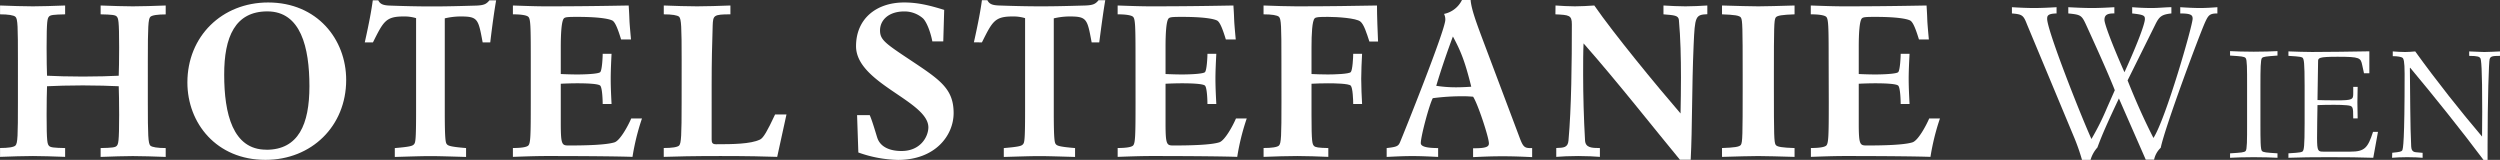 <svg xmlns="http://www.w3.org/2000/svg" viewBox="0 0 1009.94 64.58"><rect x="0" y="0" width="1009.94" height="64.58" fill="#333333" stroke="none"/><title>Asset 6</title><g id="Layer_2" data-name="Layer 2"><g id="Ebene_1" data-name="Ebene 1"><path d="M7.24,41.24c0,13.63-.08,16.61-1,17.55-.68.68-3,1-6.22,1v3.58c4.69-.17,9.54-.34,13.29-.34,3.49,0,8.35.17,13,.34V59.81c-4.69-.09-5.89-.26-6.48-.86-.68-.76-1-1.35-1-12.52,0-5.7.08-8.6.17-11.59,3.75-.17,8.43-.34,14.48-.34s10.73.17,14.48.34c.09,3,.17,5.89.17,11.59,0,11.17-.34,11.76-1,12.52-.59.6-1.79.77-6.48.86v3.58c4.69-.17,9.55-.34,13-.34,3.75,0,8.61.17,13.29.34V59.81c-3.24,0-5.54-.34-6.22-1-.85-.94-1-3.92-1-17.55V24.37c0-13.63.17-16.7,1-17.55.68-.68,3-1,6.22-1V2.22c-4.68.17-9.54.34-13.29.34-3.49,0-8.35-.17-13-.34V5.79c4.69.1,5.89.26,6.48.86.68.77,1,1.37,1,12.53,0,4.67-.08,9.62-.17,11.41-3.66.17-8.35.34-14.48.34S22.66,30.76,19,30.59c-.09-1.79-.17-6.74-.17-11.41,0-11.16.34-11.76,1-12.53.59-.6,1.79-.76,6.48-.86V2.22c-4.69.17-9.55.34-13,.34-3.75,0-8.6-.17-13.29-.34V5.79c3.24,0,5.54.35,6.22,1,.94.85,1,3.92,1,17.55Z" style="fill:#fff"/><path d="M108.33,1C89.67,1,75.7,14.66,75.7,33.32c0,16.44,11.76,31.26,31.52,31.26,18.66,0,32.63-13.63,32.63-32.29C139.85,15.85,128.09,1,108.33,1Zm-.76,59.47c-13.55,0-17-14.58-17-30.25C90.52,14.91,95,4.6,108,4.6c13.54,0,17,14.58,17,30.24C125,50.18,120.6,60.5,107.57,60.5Z" style="fill:#fff"/><path d="M150.66,17.13c4.26-8.52,5.19-10.48,12.43-10.48a16.31,16.31,0,0,1,5,.68V45c0,11.75-.26,12.61-.85,13.28s-1.45,1-7.75,1.54v3.58c6-.17,10.9-.34,14.39-.34s8.35.17,14.4.34V59.81c-6.3-.51-7.24-.94-7.75-1.54s-.85-1.53-.85-13.28V7.42a28.14,28.14,0,0,1,6.3-.77c7.07,0,7.24.94,9,10.48h3.07c.85-7.16,1.62-12.61,2.38-17h-2.72c-1.28,1.62-2.39,2-5.28,2.13-6.06.17-11.51.34-18.06.34-6.06,0-12.1-.17-16.79-.34-2.81-.09-4-.6-4.77-2.13h-2.21c-.52,3.83-1.36,8.6-3.24,17Z" style="fill:#fff"/><path d="M214.42,41.24c0,13.63-.08,16.61-1,17.55-.68.68-3,1-6.22,1v3.58c4.69-.17,9.54-.34,13.63-.34,18.32,0,30.08.17,34.68.34a93.72,93.72,0,0,1,3.83-15.51H255c-1.2,2.81-4.44,8.86-6.73,9.63-3.41,1.1-12,1.28-18.32,1.28-2.9,0-3.41,0-3.41-9V33.83c1.88-.09,4.26-.18,6.73-.18,2.64,0,8.35.09,9.2.94s1,6,1,7.42h3.58c-.17-3.41-.34-6.82-.34-10.14s.17-6.73.34-10.14h-3.58c0,1.45-.25,6.65-1,7.41s-6.56.94-9.2.94c-2.47,0-4.85-.09-6.73-.18V19.09c0-5.29.26-10.66,1.28-11.67.51-.52,1.53-.6,5.45-.6,8.09,0,12.44.68,14.06,1.45,1.19.59,2.3,3.49,3.58,7.67h4c-.94-10.15-.43-6-.94-13.72-9.54.17-19.08.34-33.48.34-3.75,0-8.6-.17-13.29-.34V5.79c3.24,0,5.54.35,6.22,1,.94.85,1,3.92,1,17.55Z" style="fill:#fff"/><path d="M275.36,41.24c0,13.63-.17,16.61-1,17.55-.68.68-3,1-6.22,1v3.58c4.69-.17,12-.34,22.92-.34s18.23.17,22.91.34l3.75-17.13h-4.6C310,52.9,308.42,55.72,307,56.4c-3.84,1.79-11,1.87-17.73,1.87-1.36,0-1.78-.5-1.78-1.87V33.91c0-8.95.17-15.85.42-23.68.17-4,.34-4.44,7.16-4.44V2.22c-4.68.17-9.54.34-13.46.34s-8.77-.17-13.46-.34V5.79c3.24,0,5.54.35,6.22,1,.85.94,1,3.92,1,17.55Z" style="fill:#fff"/><path d="M346.24,46.52l.51,15.08a50.4,50.4,0,0,0,16,3c15.08,0,22.49-9.88,22.49-18.92,0-9.88-5.54-13.46-17.55-21.46-10.14-6.73-12.18-8.18-12.18-11.93,0-4.18,3.49-7.67,9.8-7.67a11.38,11.38,0,0,1,7.58,2.82c1.44,1.44,3,5.36,3.75,9.28h4.42L381.43,4c-6.39-2-11-3-16.19-3C354,1,345.82,7.59,345.82,18.66c0,15,29.22,22.15,29.22,32.8C375,55.3,371.8,61,364.22,61c-1.36,0-8,0-9.8-5.28-.51-1.54-2-6.82-3.07-9.2Z" style="fill:#fff"/><path d="M396.67,17.13c4.25-8.52,5.19-10.48,12.44-10.48a16.29,16.29,0,0,1,5,.68V45c0,11.75-.26,12.61-.85,13.28s-1.45,1-7.75,1.54v3.58c6.05-.17,10.9-.34,14.39-.34s8.35.17,14.4.34V59.81c-6.3-.51-7.24-.94-7.75-1.54s-.85-1.53-.85-13.28V7.42a28.3,28.3,0,0,1,6.3-.77c7.07,0,7.24.94,9,10.48h3.07C445,10,445.74,4.52,446.5.09h-2.72c-1.28,1.62-2.39,2-5.28,2.13-6.05.17-11.51.34-18.07.34-6,0-12.09-.17-16.77-.34-2.82-.09-4-.6-4.78-2.13h-2.21c-.51,3.83-1.37,8.6-3.24,17Z" style="fill:#fff"/><path d="M458.73,41.24c0,13.63-.09,16.61-1,17.55-.68.68-3,1-6.22,1v3.58c4.68-.17,9.54-.34,13.63-.34,18.32,0,30.07.17,34.67.34a92.8,92.8,0,0,1,3.84-15.51h-4.35c-1.19,2.81-4.43,8.86-6.73,9.63-3.41,1.1-12,1.28-18.32,1.28-2.89,0-3.4,0-3.4-9V33.83c1.87-.09,4.26-.18,6.72-.18,2.65,0,8.35.09,9.21.94s1,6,1,7.42h3.58c-.17-3.41-.35-6.82-.35-10.14s.18-6.73.35-10.14h-3.58c0,1.45-.26,6.65-1,7.41s-6.56.94-9.21.94c-2.46,0-4.85-.09-6.72-.18V19.09c0-5.29.25-10.66,1.27-11.67.52-.52,1.54-.6,5.45-.6,8.1,0,12.44.68,14.06,1.45,1.2.59,2.3,3.49,3.58,7.67h4c-.94-10.15-.43-6-.94-13.72-9.55.17-19.09.34-33.48.34-3.75,0-8.61-.17-13.29-.34V5.79c3.24,0,5.54.35,6.22,1,.93.85,1,3.92,1,17.55Z" style="fill:#fff"/><path d="M517.68,41.24c0,13.63-.09,16.61-1,17.55-.68.68-3,1-6.22,1v3.58c4.68-.17,9.54-.34,13.63-.34,3.66,0,8.52.17,12.52.34V59.81c-4-.09-5.2-.26-5.79-.86-.68-.76-1-1.35-1-12.52V33.83c1.79-.09,4.17-.18,6.64-.18,2.64,0,8.35.09,9.2.94s1,6,1,7.42h3.59c-.17-3.41-.35-6.82-.35-10.14s.18-6.73.35-10.14h-3.59c0,1.45-.25,6.65-1,7.41s-6.56.94-9.2.94c-2.47,0-4.85-.09-6.64-.18V19.09c0-5.29.25-10.66,1.27-11.67.52-.52,1.54-.6,5.45-.6,3.75,0,11.34.51,13,1.87,1.45,1.11,2.55,4.69,3.66,8.09h3.5c-.17-4.17-.43-10-.43-14.56-10.48.17-18.48.34-32.54.34-3.75,0-8.61-.17-13.29-.34V5.79c3.24,0,5.54.35,6.22,1,.93.85,1,3.92,1,17.55Z" style="fill:#fff"/><path d="M618,59.81c-2.39,0-2.9-.94-4.35-4.85L598.44,14.57C596.65,9.72,594.35,3.67,594.1,0h-3.5a10.37,10.37,0,0,1-7.24,5.62,5,5,0,0,1,.51,2.4c0,4.08-17,46.42-18.32,49.49-.67,1.53-1.36,1.87-5.37,2.3v3.58c3.67-.17,6.73-.34,10.4-.34s6.73.17,10.39.34V59.81c-5.19,0-7-.77-7-2,0-2.81,3.49-15.76,4.85-18.15a91.08,91.08,0,0,1,12.87-.77c1,0,2.21.09,3.4.17,1.87,2.73,6.39,16.45,6.39,18.83,0,1.1-.5,2-5.7,2h-.69v3.58c3.75-.17,7.25-.34,11.93-.34s8.18.17,11.93.34V59.81ZM588.13,35.27a52.84,52.84,0,0,1-7.92-.6c2.13-7.24,5-15.33,6.73-19.93,3.23,6,4.85,10,7.41,20.28C593.58,35.1,590.52,35.27,588.13,35.27Z" style="fill:#fff"/><path d="M628.35,5.79c5.54.26,6.64.35,6.64,4,0,15.42-.17,33.73-1.36,47-.26,2.89-2,2.89-4.94,3v3.58c2.21-.17,5.2-.34,8.86-.34s6.56.17,8.77.34V59.81c-3.4,0-5.79-.17-6-3-.51-8.77-.77-18.49-.77-26.67,0-4.86,0-9.2.17-12.61,13.55,15.34,29.14,35.19,38.93,47H683c.68-13,.42-28.71,1.19-46.43.51-11.42.68-12.18,5.53-12.36V2.22c-2.89.17-5.88.34-8.85.34S675,2.39,672,2.22V5.79c4.35.35,6,.43,6.23,2.23.67,7.32.84,15.41.84,23.42,0,4.86-.08,9.71-.17,14.39-9.79-11.33-27-32.28-34.84-43.61-2.64.17-5.2.34-7.83.34s-5.2-.17-7.84-.34Z" style="fill:#fff"/><path d="M704,35.44c0,19.43-.08,21.9-.68,23-.51.93-2.81,1.19-7.67,1.36v3.58c7.16-.17,10.4-.34,14.66-.34s7.49.17,14.65.34V59.81c-4.86-.17-7.16-.43-7.67-1.36-.6-1.11-.68-3.58-.68-23V30.16c0-19.42.08-21.89.68-23,.51-.94,2.81-1.19,7.67-1.37V2.22c-7.16.17-10.39.34-14.65.34s-7.5-.17-14.66-.34V5.79c4.86.18,7.16.43,7.67,1.37.6,1.11.68,3.58.68,23Z" style="fill:#fff"/><path d="M738.78,41.24c0,13.63-.09,16.61-1,17.55-.69.68-3,1-6.22,1v3.58c4.68-.17,9.54-.34,13.62-.34,18.32,0,30.08.17,34.68.34a93.72,93.72,0,0,1,3.83-15.51h-4.34c-1.2,2.81-4.43,8.86-6.73,9.63-3.41,1.1-12,1.28-18.32,1.28-2.89,0-3.41,0-3.41-9V33.83c1.88-.09,4.26-.18,6.74-.18,2.64,0,8.34.09,9.2.94s1,6,1,7.42h3.58c-.17-3.41-.35-6.82-.35-10.14s.18-6.73.35-10.14h-3.58c0,1.45-.26,6.65-1,7.41s-6.56.94-9.2.94c-2.48,0-4.86-.09-6.74-.18V19.09c0-5.29.26-10.66,1.28-11.67.51-.52,1.54-.6,5.46-.6,8.09,0,12.44.68,14,1.45,1.19.59,2.3,3.49,3.58,7.67h4c-.93-10.15-.43-6-.93-13.72-9.55.17-19.09.34-33.48.34-3.75,0-8.61-.17-13.29-.34V5.79c3.23,0,5.53.35,6.22,1,.93.85,1,3.92,1,17.55Z" style="fill:#fff"/><path d="M866.83,64.49h3.37a9.33,9.33,0,0,1,2.69-4.8c1.69-8.34,15.85-46.26,18-50.88,1.26-2.7,1.85-3.38,4.88-3.38V2.91c-2.27.17-4.63.33-6.91.33-2.69,0-5.39-.16-8.09-.33V5.43c4.38,0,5,.68,5,2.11,0,2.78-10.86,40.52-15.83,48.19-3.63-7.08-7-14.58-10.45-23.25L870.7,9.9c1.61-3.28,2.61-4.05,6.49-4.47V2.91c-2.36,0-5.05.33-8,.33-3.12,0-5.65-.16-7.84-.33V5.43c4.63.51,5.14.85,5.14,2.27,0,1.69-2.53,8.94-8.26,21.48-5-11.27-8.08-19.54-8.08-21.13,0-1.77.84-2.7,4-2.62V2.91c-3,.17-6,.33-9,.33-3.21,0-6.41-.16-9.61-.33V5.43c5.06.51,5.39.68,7.25,4.72,3,6.57,8.67,19,11.54,26.29l-3.2,7.24a103.17,103.17,0,0,1-6.24,12.47C840,45.28,827,12.17,827,7.62c0-1.26.26-2.1,3.8-2.19V2.91c-3,.17-6.06.33-9.1.33s-6-.16-8.93-.33V5.43c4.13.34,4.64.68,6.07,4.38l19.12,45.83a83.35,83.35,0,0,1,3.12,8.94h3.45a12.85,12.85,0,0,1,2.78-5c1.86-5.15,4.38-10.71,8.68-19.81Z" style="fill:#fff"/><path d="M900.89,63.74c2.45-.12,5.51-.24,9.58-.24s7.13.12,9.58.24v-1.8c-4.61-.3-5.69-.36-6.28-.95s-.61-4.32-.61-11V34.45c0-6.65.07-10.42.61-11s1.67-.66,6.28-1v-1.8c-2.45.12-5.5.24-9.58.24s-7.13-.12-9.58-.24v1.8c4.61.3,5.69.36,6.29,1s.59,4.31.59,11V50c0,6.65,0,10.42-.59,11s-1.68.65-6.29.95Z" style="fill:#fff"/><path d="M924.47,63.74c4.62-.18,9.77-.24,16.36-.24s13.35.06,17.91.24l1.91-10.48h-2c-2.1,6.53-3.42,8-9.17,8H938.73c-2.28,0-2.69-.06-2.69-5.57,0-4.43.11-8.8.17-13.23,1.74-.07,4.26-.12,6.65-.12,1.92,0,3.78.05,5.15.18,2.52.29,2.64.29,2.64,5.32h1.79c-.05-2-.11-4.9-.11-6.52,0-2.1.06-4,.11-6.23h-1.79v2.57c0,2.52-.18,2.88-6.65,2.88-3.59,0-6.17-.06-7.79-.12l.24-15.57c0-1.44.12-1.92,7.85-1.92,9.16,0,9.35.42,10,3.47L955,29.6h2.16V20.73C953.52,20.85,937,21,934,21c-2.22,0-6.59-.12-9.53-.24v1.8c5.15.3,5.51.48,5.82.9.42.6.72,1.68.72,11.14V49.9c0,9.47-.3,10.54-.72,11.14-.31.42-.67.6-5.82.9Z" style="fill:#fff"/><path d="M966.34,63.74c1.8-.12,3.17-.24,6.11-.24,3.11,0,4.55.12,6.23.24v-2l-2.7-.24c-1.62-.12-1.86-1.32-1.92-2.39-.41-7.43-.41-22.83-.53-31.63l.12-.12c9.28,11.09,20.78,25.4,29.64,37.26h1.63V58.89c0-19,.53-34.14.83-35,.36-1.14,1.08-1.32,4.19-1.32v-1.8c-2.09.06-4.19.24-6.35.24-1.43,0-2.27-.12-6.1-.24v1.8c3.59,0,4.13.42,4.49.9s.78,3.53.78,21.62c0,3.59-.07,6.47-.07,10.07-8.56-10.07-18.14-22.11-27-34.39-1.32.12-2.75.24-4.07.24-1.68,0-3.35-.12-5-.24v1.92c2,0,3.53.3,3.95.66s.84,1.32.84,6.47c0,27.31-.6,30.48-1,31-.3.35-.78.6-4,.89Z" style="fill:#fff"/></g></g></svg>